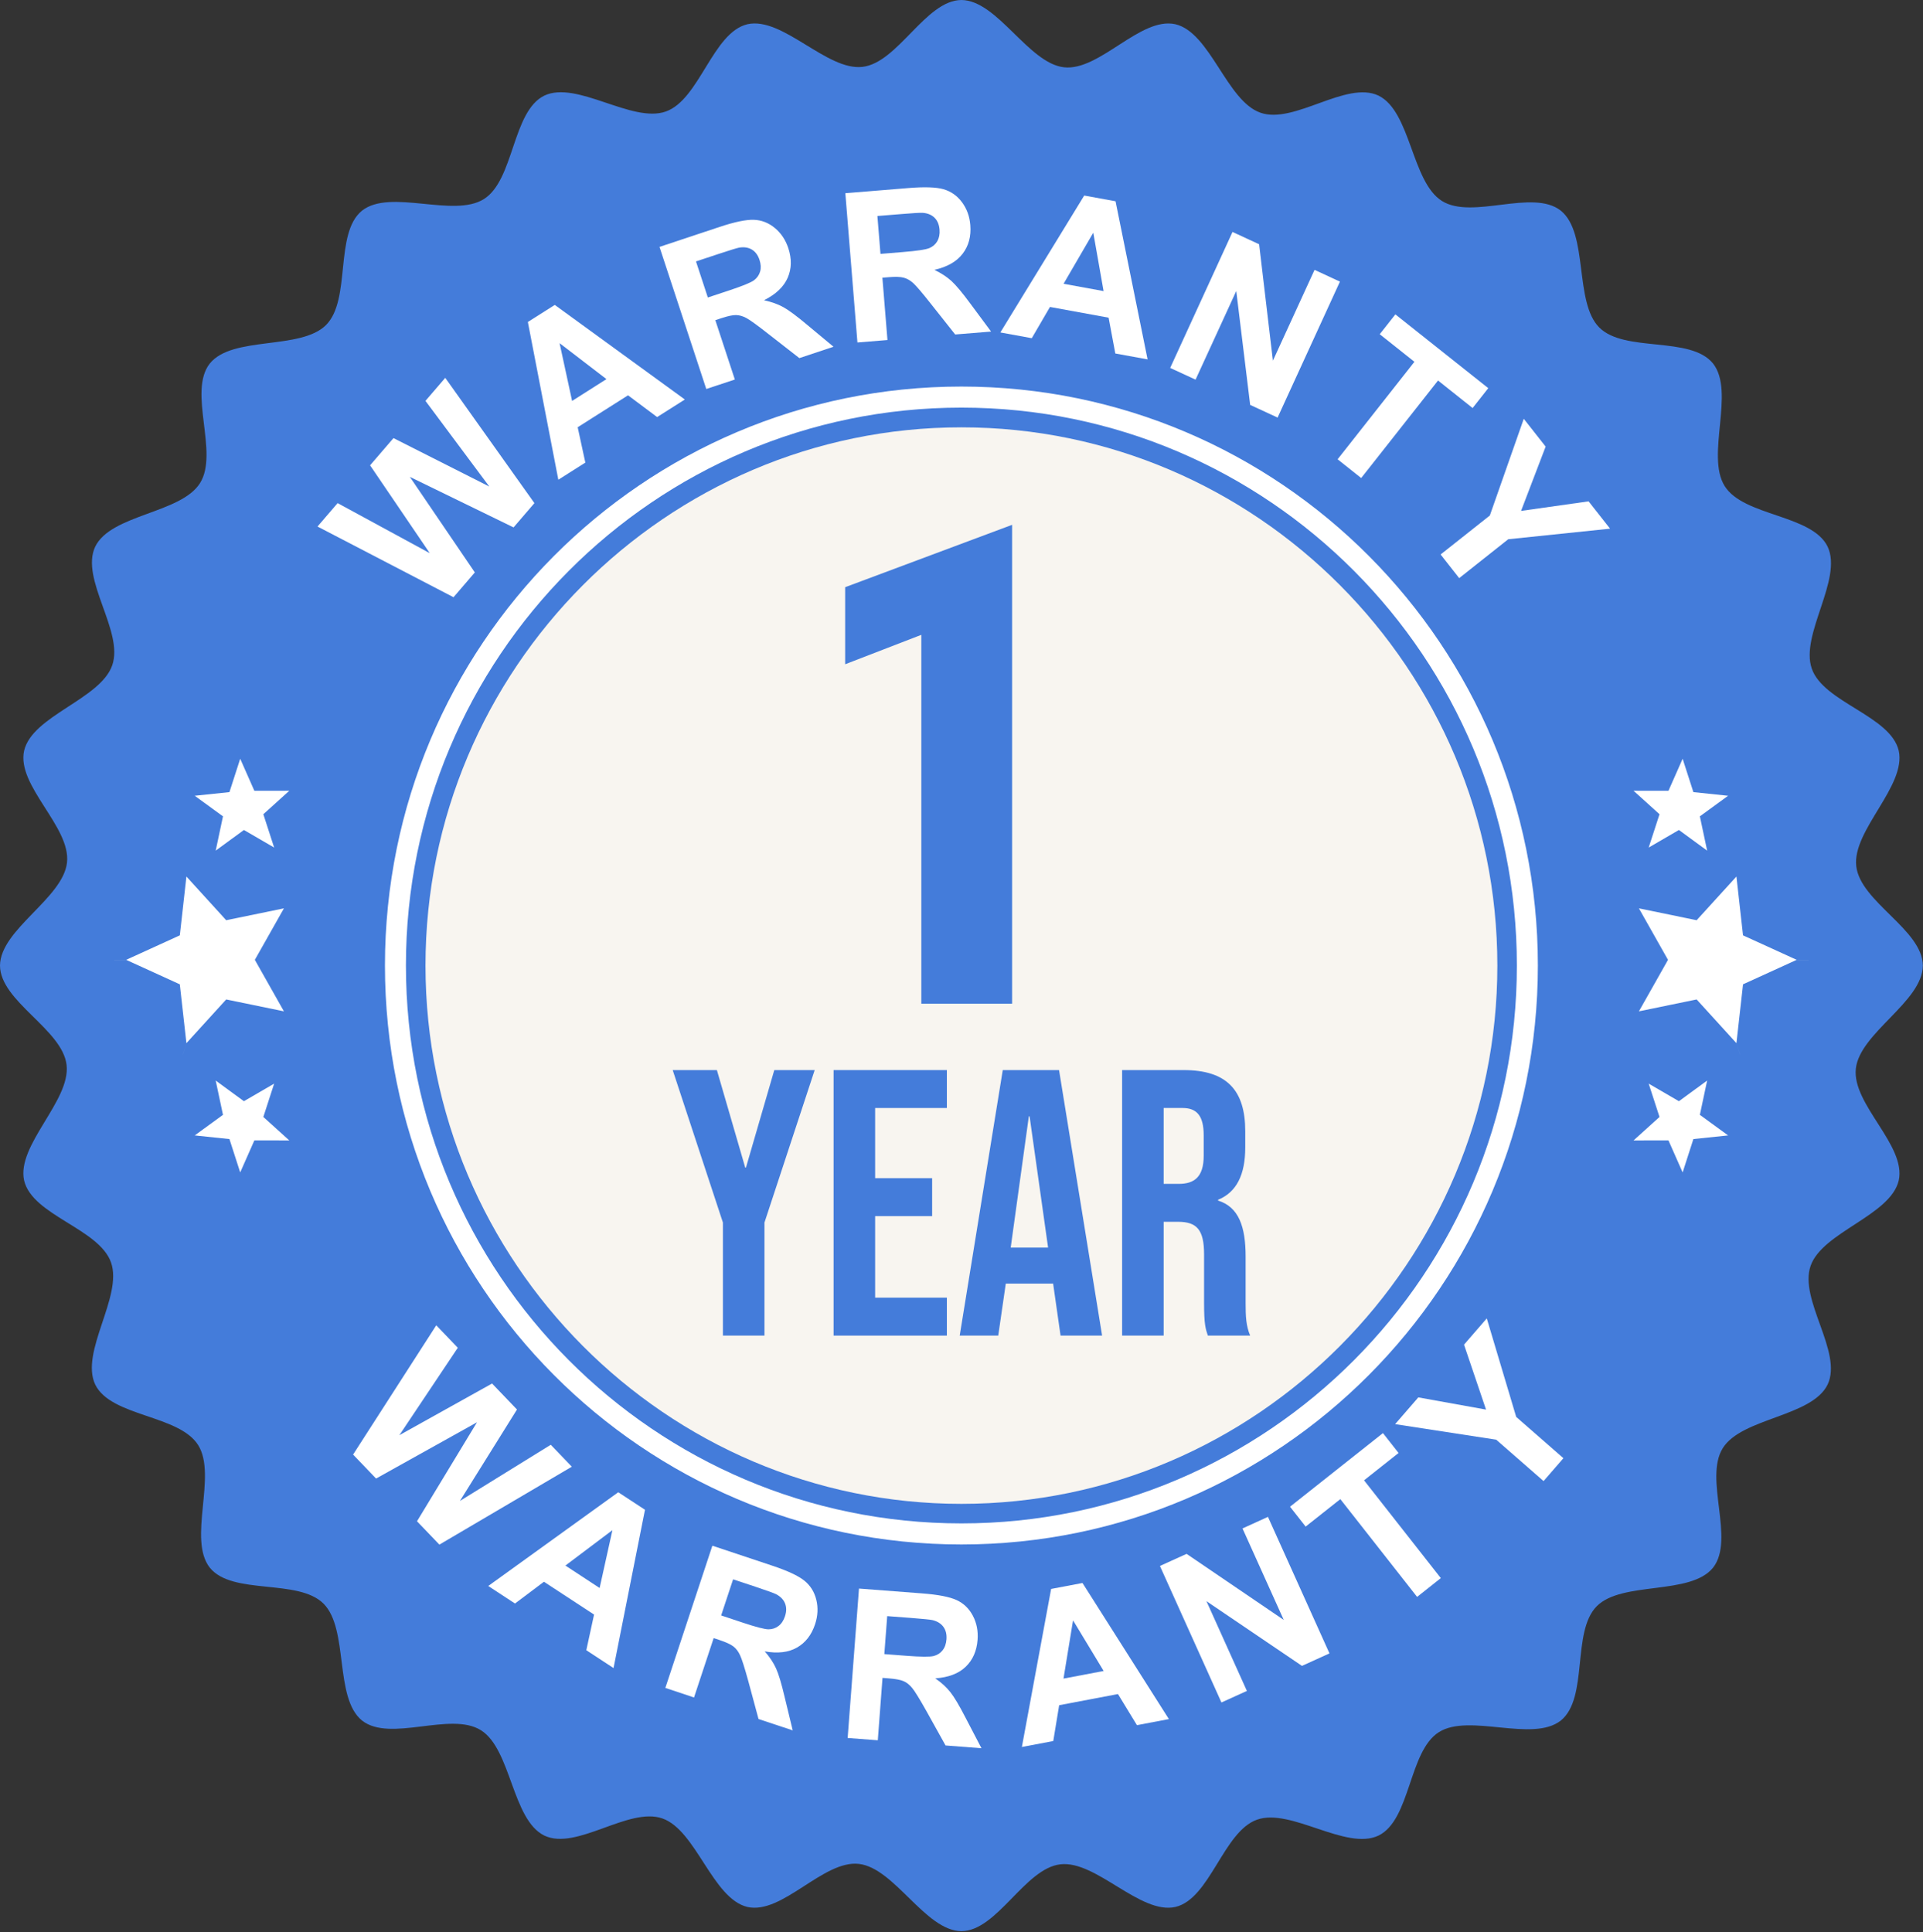 <svg xmlns="http://www.w3.org/2000/svg" width="1013" height="1018" viewBox="0 0 1013 1018" fill="none"><rect x="0" y="0" width="1013" height="1018" fill="#333333" stroke="none"/><path fill-rule="evenodd" clip-rule="evenodd" d="M506.453 1.76097e-05C525.422 0.15 541.697 33.319 560.48 35.451C579.263 37.571 600.702 8.666 619.15 12.756C637.622 17.133 646.126 53.12 663.965 59.38C681.804 65.653 709.116 42.272 726.198 50.377C743.23 58.782 743.553 95.754 759.555 105.855C775.557 115.955 807.362 99.258 822.222 110.992C836.971 122.975 829.087 159.1 842.458 172.53C855.828 185.947 890.526 176.782 902.419 191.534C914.138 206.522 898.458 239.978 908.514 256.064C918.57 272.137 954.434 270.953 962.764 287.999C970.858 305.219 948.165 334.336 954.409 352.254C960.641 370.173 995.873 377.044 1000.22 395.512C1004.3 414.129 975.712 437.435 977.835 456.301C979.946 475.168 1012.77 489.732 1012.92 508.711C1012.77 527.777 979.747 544.112 977.624 562.979C975.514 581.845 1004.29 603.38 1000.22 621.91C995.861 640.465 960.033 649.007 953.789 666.926C947.557 684.844 970.834 712.278 962.764 729.436C954.397 746.544 917.589 746.868 907.533 762.942C897.478 779.015 914.1 810.962 902.419 825.901C890.488 840.702 854.524 832.797 841.154 846.214C827.784 859.644 836.921 894.496 822.235 906.442C807.313 918.214 774.005 902.464 757.991 912.565C741.989 922.665 743.168 958.69 726.198 967.057C709.054 975.187 680.066 952.393 662.227 958.665C644.388 964.925 637.548 1000.31 619.15 1004.68C600.627 1008.78 577.425 980.063 558.642 982.195C539.86 984.315 525.36 1017.28 506.453 1017.43C487.484 1017.28 471.221 984.116 452.438 981.983C433.655 979.863 412.216 1008.77 393.756 1004.68C375.296 1000.3 366.792 964.314 348.953 958.042C331.114 951.782 303.802 975.162 286.72 967.057C269.688 958.653 269.365 921.68 253.363 911.58C237.349 901.479 205.556 918.176 190.683 906.442C175.948 894.459 183.818 858.334 170.46 844.905C157.09 831.475 122.392 840.652 110.5 825.901C98.781 810.912 114.46 777.456 104.404 761.371C94.349 745.297 58.484 746.482 50.154 729.436C42.047 712.215 64.753 683.099 58.509 665.18C52.264 647.261 17.045 640.39 12.7 621.923C8.616 603.306 37.193 580 35.083 561.133C32.96 542.267 0.137 527.702 0 508.711C0.149 489.657 33.171 473.322 35.294 454.456C37.404 435.589 8.628 414.054 12.7 395.512C17.057 376.969 52.885 368.428 59.117 350.509C65.361 332.59 42.084 305.157 50.154 287.999C58.521 270.89 95.329 270.566 105.385 254.493C115.44 238.407 98.818 206.472 110.5 191.534C122.43 176.732 158.394 184.638 171.764 171.22C185.122 157.791 175.997 122.938 190.683 110.992C205.605 99.221 238.913 114.97 254.915 104.87C270.929 94.769 269.75 58.744 286.72 50.377C303.864 42.247 332.852 65.041 350.691 58.769C368.53 52.497 375.371 17.121 393.756 12.756C412.291 8.654 435.493 37.359 454.276 35.239C473.058 33.119 487.558 0.15 506.453 1.76097e-05Z" fill="#447CDA"></path><path fill-rule="evenodd" clip-rule="evenodd" d="M713.362 300.842C660.402 247.647 587.257 214.752 506.453 214.752C425.648 214.752 352.491 247.647 299.532 300.842C246.585 354.025 213.836 427.509 213.836 508.673C213.836 589.838 246.585 663.309 299.532 716.505C352.491 769.688 425.648 802.595 506.453 802.595C587.257 802.595 660.402 769.688 713.362 716.505C766.308 663.309 799.057 589.838 799.057 508.673C799.057 427.509 766.308 354.025 713.362 300.842ZM506.453 203.654C590.299 203.654 666.224 237.796 721.17 292.986C776.128 348.189 810.118 424.441 810.118 508.673C810.118 592.893 776.128 669.158 721.17 724.348C666.224 779.551 590.299 813.693 506.453 813.693C422.594 813.693 346.681 779.551 291.723 724.348C236.777 669.158 202.787 592.893 202.787 508.673C202.787 424.441 236.777 348.189 291.723 292.986C346.681 237.796 422.594 203.654 506.453 203.654Z" fill="white"></path><path fill-rule="evenodd" clip-rule="evenodd" d="M952.82 505.693L946.452 505.681L919.562 493.411L918.209 492.8L918.197 492.787L918.023 491.291L914.721 461.813V461.788L894.771 483.709L893.766 484.819L892.313 484.52L863.351 478.559L877.937 504.384L878.67 505.681L877.937 506.99L870.452 520.245H918.011L918.023 520.083L918.197 518.587L918.234 518.562L919.562 517.963L946.414 505.706H952.783L952.82 505.693ZM918.011 520.245L914.721 549.549L916.682 555.634H916.67L914.721 549.562V549.586L894.771 527.665L893.766 526.567L892.847 529.461V529.448L893.766 526.567V526.555L892.313 526.854L863.351 532.815V532.802L870.452 520.245H918.011ZM910.339 419.241L892.04 417.321L886.379 399.751L878.918 416.635L860.52 416.61L874.201 428.968L868.502 446.525L884.418 437.273L899.29 448.146L895.454 430.078L910.339 419.241ZM60.097 505.693L66.466 505.681L93.355 493.411L94.696 492.8H94.708L94.721 492.787L94.895 491.291L98.197 461.813V461.788L118.147 483.709L119.152 484.819L120.605 484.52L149.567 478.559L134.98 504.384L134.248 505.681L134.98 506.99L142.466 520.245H94.907L94.895 520.083L94.721 518.587L94.683 518.562L93.355 517.963L66.503 505.706H60.135L60.097 505.693ZM94.907 520.245L98.197 549.549L96.235 555.634H96.248L98.197 549.562V549.586L118.147 527.665L119.152 526.567L120.071 529.461V529.448L119.152 526.567V526.555L120.605 526.854L149.567 532.815L149.555 532.802L142.466 520.245H94.907ZM102.579 419.241L120.865 417.321L126.539 399.751L134 416.635L152.398 416.61L138.717 428.968L144.415 446.525L128.488 437.273L113.628 448.146L117.464 430.078L102.579 419.241ZM102.579 598.193L120.865 600.113L126.539 617.683L134 600.799L152.398 600.824L138.717 588.467L144.415 570.909L128.488 580.162L113.628 569.288L117.464 587.357L102.579 598.193ZM910.339 598.193L892.04 600.113L886.379 617.683L878.918 600.799L860.52 600.824L874.201 588.467L868.502 570.909L884.418 580.162L899.29 569.288L895.454 587.357L910.339 598.193Z" fill="white"></path><path fill-rule="evenodd" clip-rule="evenodd" d="M506.453 792.295C661.954 792.295 788.778 664.906 788.778 508.711C788.778 352.529 661.954 225.139 506.453 225.139C350.964 225.139 224.14 352.529 224.14 508.711C224.14 664.906 350.964 792.295 506.453 792.295Z" fill="#F8F5F0"></path><path fill-rule="evenodd" clip-rule="evenodd" d="M533.156 528.799H485.336V334.46L445.213 349.96V309.359L533.156 276.501V528.799Z" fill="#447CDA"></path><path fill-rule="evenodd" clip-rule="evenodd" d="M380.82 703.649H402.706V644.094L429.161 563.765H407.883L392.961 615.114H392.564L377.642 563.765H354.365L380.82 644.094V703.649Z" fill="#447CDA"></path><path fill-rule="evenodd" clip-rule="evenodd" d="M439.118 703.649H498.793V683.66H461.004V640.702H491.034V620.713H461.004V583.741H498.793V563.765H439.118V703.649Z" fill="#447CDA"></path><path fill-rule="evenodd" clip-rule="evenodd" d="M532.423 657.287L541.97 588.143H542.367L552.112 657.287H532.423ZM505.559 703.649H525.856L529.829 676.265H554.707V675.866L558.68 703.649H580.566L557.885 563.765H528.24L505.559 703.649Z" fill="#447CDA"></path><path fill-rule="evenodd" clip-rule="evenodd" d="M612.992 623.718V583.741H622.936C630.695 583.741 634.084 588.143 634.084 598.131V608.929C634.084 620.115 629.106 623.718 620.95 623.718H612.992ZM591.106 703.649H612.992V643.695H620.553C630.496 643.695 634.283 647.897 634.283 660.878V686.466C634.283 697.85 635.077 700.045 636.269 703.649H658.553C656.368 698.449 656.169 693.449 656.169 686.665V662.075C656.169 646.289 652.582 635.901 641.645 632.509V632.111C651.39 628.108 655.971 618.918 655.971 604.528V595.936C655.971 574.351 646.213 563.765 623.532 563.765H591.106V703.649Z" fill="#447CDA"></path><path fill-rule="evenodd" clip-rule="evenodd" d="M186.003 766.334L229.813 698.225L241.16 710.058L210.372 756.121L259.21 728.9L272.332 742.591L242.289 790.762L290.134 761.171L301.22 772.731L231.464 813.768L219.671 801.473L251.265 749.325L198.107 778.965L186.003 766.334Z" fill="white"></path><path fill-rule="evenodd" clip-rule="evenodd" d="M315.869 836.625L322.61 806.162L297.843 824.804L315.869 836.625ZM323.205 878.81L308.855 869.408L312.939 850.628L286.534 833.333L271.289 844.805L257.199 835.565L325.688 786.185L339.766 795.413L323.205 878.81Z" fill="white"></path><path fill-rule="evenodd" clip-rule="evenodd" d="M379.889 851.09L391.037 854.806C398.262 857.212 402.856 858.409 404.867 858.397C406.853 858.384 408.628 857.798 410.13 856.626C411.657 855.467 412.775 853.758 413.519 851.501C414.364 848.982 414.351 846.725 413.532 844.718C412.713 842.71 411.136 841.101 408.839 839.892C407.66 839.306 404.035 837.997 397.939 835.964L386.183 832.049L379.889 851.09ZM350.492 889.272L375.259 814.354L406.99 824.928C414.947 827.584 420.533 830.203 423.699 832.747C426.877 835.303 428.975 838.645 430.006 842.81C431.036 846.987 430.837 851.277 429.372 855.703C427.51 861.34 424.345 865.43 419.851 867.999C415.357 870.567 409.696 871.241 402.856 870.019C405.475 872.999 407.449 875.992 408.802 878.972C410.168 881.964 411.67 886.977 413.321 893.998L417.591 911.642L399.578 905.644L394.19 885.68C392.241 878.585 390.789 874.034 389.845 872.039C388.927 870.056 387.76 868.51 386.345 867.425C384.917 866.328 382.471 865.193 378.995 864.033L375.941 863.023L365.6 894.309L350.492 889.272Z" fill="white"></path><path fill-rule="evenodd" clip-rule="evenodd" d="M465.845 871.453L477.552 872.35C485.15 872.936 489.892 872.961 491.841 872.463C493.765 871.964 495.354 870.966 496.521 869.47C497.725 867.973 498.396 866.041 498.582 863.684C498.781 861.015 498.234 858.846 496.956 857.088C495.677 855.342 493.765 854.17 491.245 853.546C489.954 853.272 486.118 852.885 479.712 852.386L467.36 851.451L465.845 871.453ZM446.529 915.645L452.5 836.924L485.832 839.48C494.2 840.116 500.246 841.301 503.933 842.997C507.632 844.705 510.475 847.449 512.474 851.227C514.485 855.03 515.316 859.245 514.969 863.896C514.522 869.819 512.436 874.557 508.687 878.149C504.951 881.727 499.625 883.748 492.685 884.234C495.95 886.491 498.594 888.91 500.618 891.479C502.666 894.047 505.335 898.549 508.625 904.946L517.017 921.044L498.098 919.585L488.055 901.529C484.455 895.12 481.959 891.055 480.556 889.346C479.178 887.663 477.676 886.441 476.05 885.73C474.399 885.007 471.755 884.508 468.105 884.234L464.89 883.985L462.407 916.854L446.529 915.645Z" fill="white"></path><path fill-rule="evenodd" clip-rule="evenodd" d="M581.385 880.343L565.259 853.671L560.231 884.359L581.385 880.343ZM615.748 905.694L598.914 908.886L588.921 892.501L557.947 898.375L554.843 917.254L538.308 920.383L553.714 837.124L570.237 833.994L615.748 905.694Z" fill="white"></path><path fill-rule="evenodd" clip-rule="evenodd" d="M643.432 896.94L611.031 825.016L625.071 818.644L676.255 853.446L654.53 805.251L667.938 799.154L700.339 871.078L685.852 877.662L635.537 843.57L656.839 890.855L643.432 896.94Z" fill="white"></path><path fill-rule="evenodd" clip-rule="evenodd" d="M746.508 841.314L706.062 789.801L687.788 804.279L679.558 793.804L728.52 755.024L736.738 765.498L718.551 779.901L758.997 831.413L746.508 841.314Z" fill="white"></path><path fill-rule="evenodd" clip-rule="evenodd" d="M813.123 780.3L788.17 758.49L734.925 750.298L747.141 736.207L782.819 742.641L771.224 708.412L783.204 694.583L798.71 746.494L823.575 768.241L813.123 780.3Z" fill="white"></path><path fill-rule="evenodd" clip-rule="evenodd" d="M238.913 314.646L167.258 277.399L177.847 265.067L226.399 291.44L194.954 245.153L207.281 230.813L257.758 256.338L224.127 211.198L234.555 199.065L281.518 265.067L270.532 277.861L215.897 251.238L250.135 301.578L238.913 314.646Z" fill="white"></path><path fill-rule="evenodd" clip-rule="evenodd" d="M319.469 199.738L294.777 180.797L301.369 211.235L319.469 199.738ZM360.759 210.475L346.16 219.727L330.84 208.268L304.311 225.089L308.346 243.719L294.119 252.734L278.067 169.637L292.244 160.646L360.759 210.475Z" fill="white"></path><path fill-rule="evenodd" clip-rule="evenodd" d="M372.875 156.73L384.023 153.039C391.236 150.633 395.643 148.837 397.244 147.627C398.833 146.405 399.889 144.897 400.422 143.051C400.956 141.218 400.832 139.186 400.1 136.941C399.268 134.41 397.927 132.602 396.077 131.492C394.24 130.395 392.03 130.033 389.448 130.444C388.17 130.681 384.483 131.816 378.375 133.836L366.631 137.727L372.875 156.73ZM372.056 204.938L347.413 130.07L379.095 119.546C387.052 116.902 393.073 115.655 397.12 115.805C401.18 115.942 404.842 117.376 408.144 120.095C411.459 122.813 413.83 126.392 415.295 130.806C417.132 136.442 417.008 141.617 414.935 146.368C412.849 151.119 408.69 155.06 402.471 158.189C406.344 159.025 409.721 160.21 412.588 161.793C415.469 163.364 419.665 166.482 425.164 171.108L439.068 182.68L421.08 188.665L404.829 175.996C399.057 171.444 395.208 168.664 393.272 167.604C391.36 166.569 389.498 166.02 387.723 165.995C385.947 165.97 383.328 166.519 379.864 167.679L376.823 168.689L387.102 199.95L372.056 204.938Z" fill="white"></path><path fill-rule="evenodd" clip-rule="evenodd" d="M463.822 133.762L475.516 132.802C483.089 132.191 487.807 131.48 489.644 130.682C491.469 129.871 492.859 128.649 493.803 126.991C494.734 125.32 495.131 123.312 494.932 120.956C494.709 118.312 493.84 116.229 492.301 114.708C490.774 113.199 488.7 112.339 486.093 112.127C484.802 112.04 480.941 112.264 474.536 112.8L462.196 113.798L463.822 133.762ZM451.681 180.436L445.312 101.79L478.595 99.071C486.95 98.385 493.095 98.585 496.993 99.682C500.904 100.804 504.156 103.061 506.713 106.478C509.283 109.92 510.773 113.96 511.145 118.599C511.617 124.497 510.276 129.522 507.136 133.637C503.995 137.777 499.041 140.62 492.238 142.179C495.826 143.912 498.818 145.87 501.239 148.077C503.66 150.309 507.011 154.312 511.27 160.11L522.082 174.687L503.175 176.221L490.351 160.035C485.808 154.262 482.704 150.633 481.09 149.162C479.477 147.703 477.776 146.743 476.063 146.294C474.337 145.82 471.668 145.745 468.043 146.044L464.828 146.306L467.497 179.139L451.681 180.436Z" fill="white"></path><path fill-rule="evenodd" clip-rule="evenodd" d="M581.348 153.364L575.923 122.601L560.268 149.511L581.348 153.364ZM604.525 189.339L587.53 186.234L583.992 167.367L553.105 161.718L543.522 178.178L526.973 175.148L571.143 103.024L587.654 106.041L604.525 189.339Z" fill="white"></path><path fill-rule="evenodd" clip-rule="evenodd" d="M616.431 193.84L649.267 122.202L663.282 128.686L670.545 190.012L692.481 142.178L705.851 148.376L673.015 220.001L658.565 213.318L651.24 153.314L629.801 200.013L616.431 193.84Z" fill="white"></path><path fill-rule="evenodd" clip-rule="evenodd" d="M704.634 241.973L745.092 190.611L726.818 176.084L735.062 165.634L783.986 204.502L775.743 214.976L757.531 200.474L717.048 251.849L704.634 241.973Z" fill="white"></path><path fill-rule="evenodd" clip-rule="evenodd" d="M758.884 292.126L784.818 271.589L802.694 220.637L814.215 235.289L801.267 269.169L836.846 264.132L848.155 278.522L794.513 284.095L768.667 304.583L758.884 292.126Z" fill="white"></path></svg>